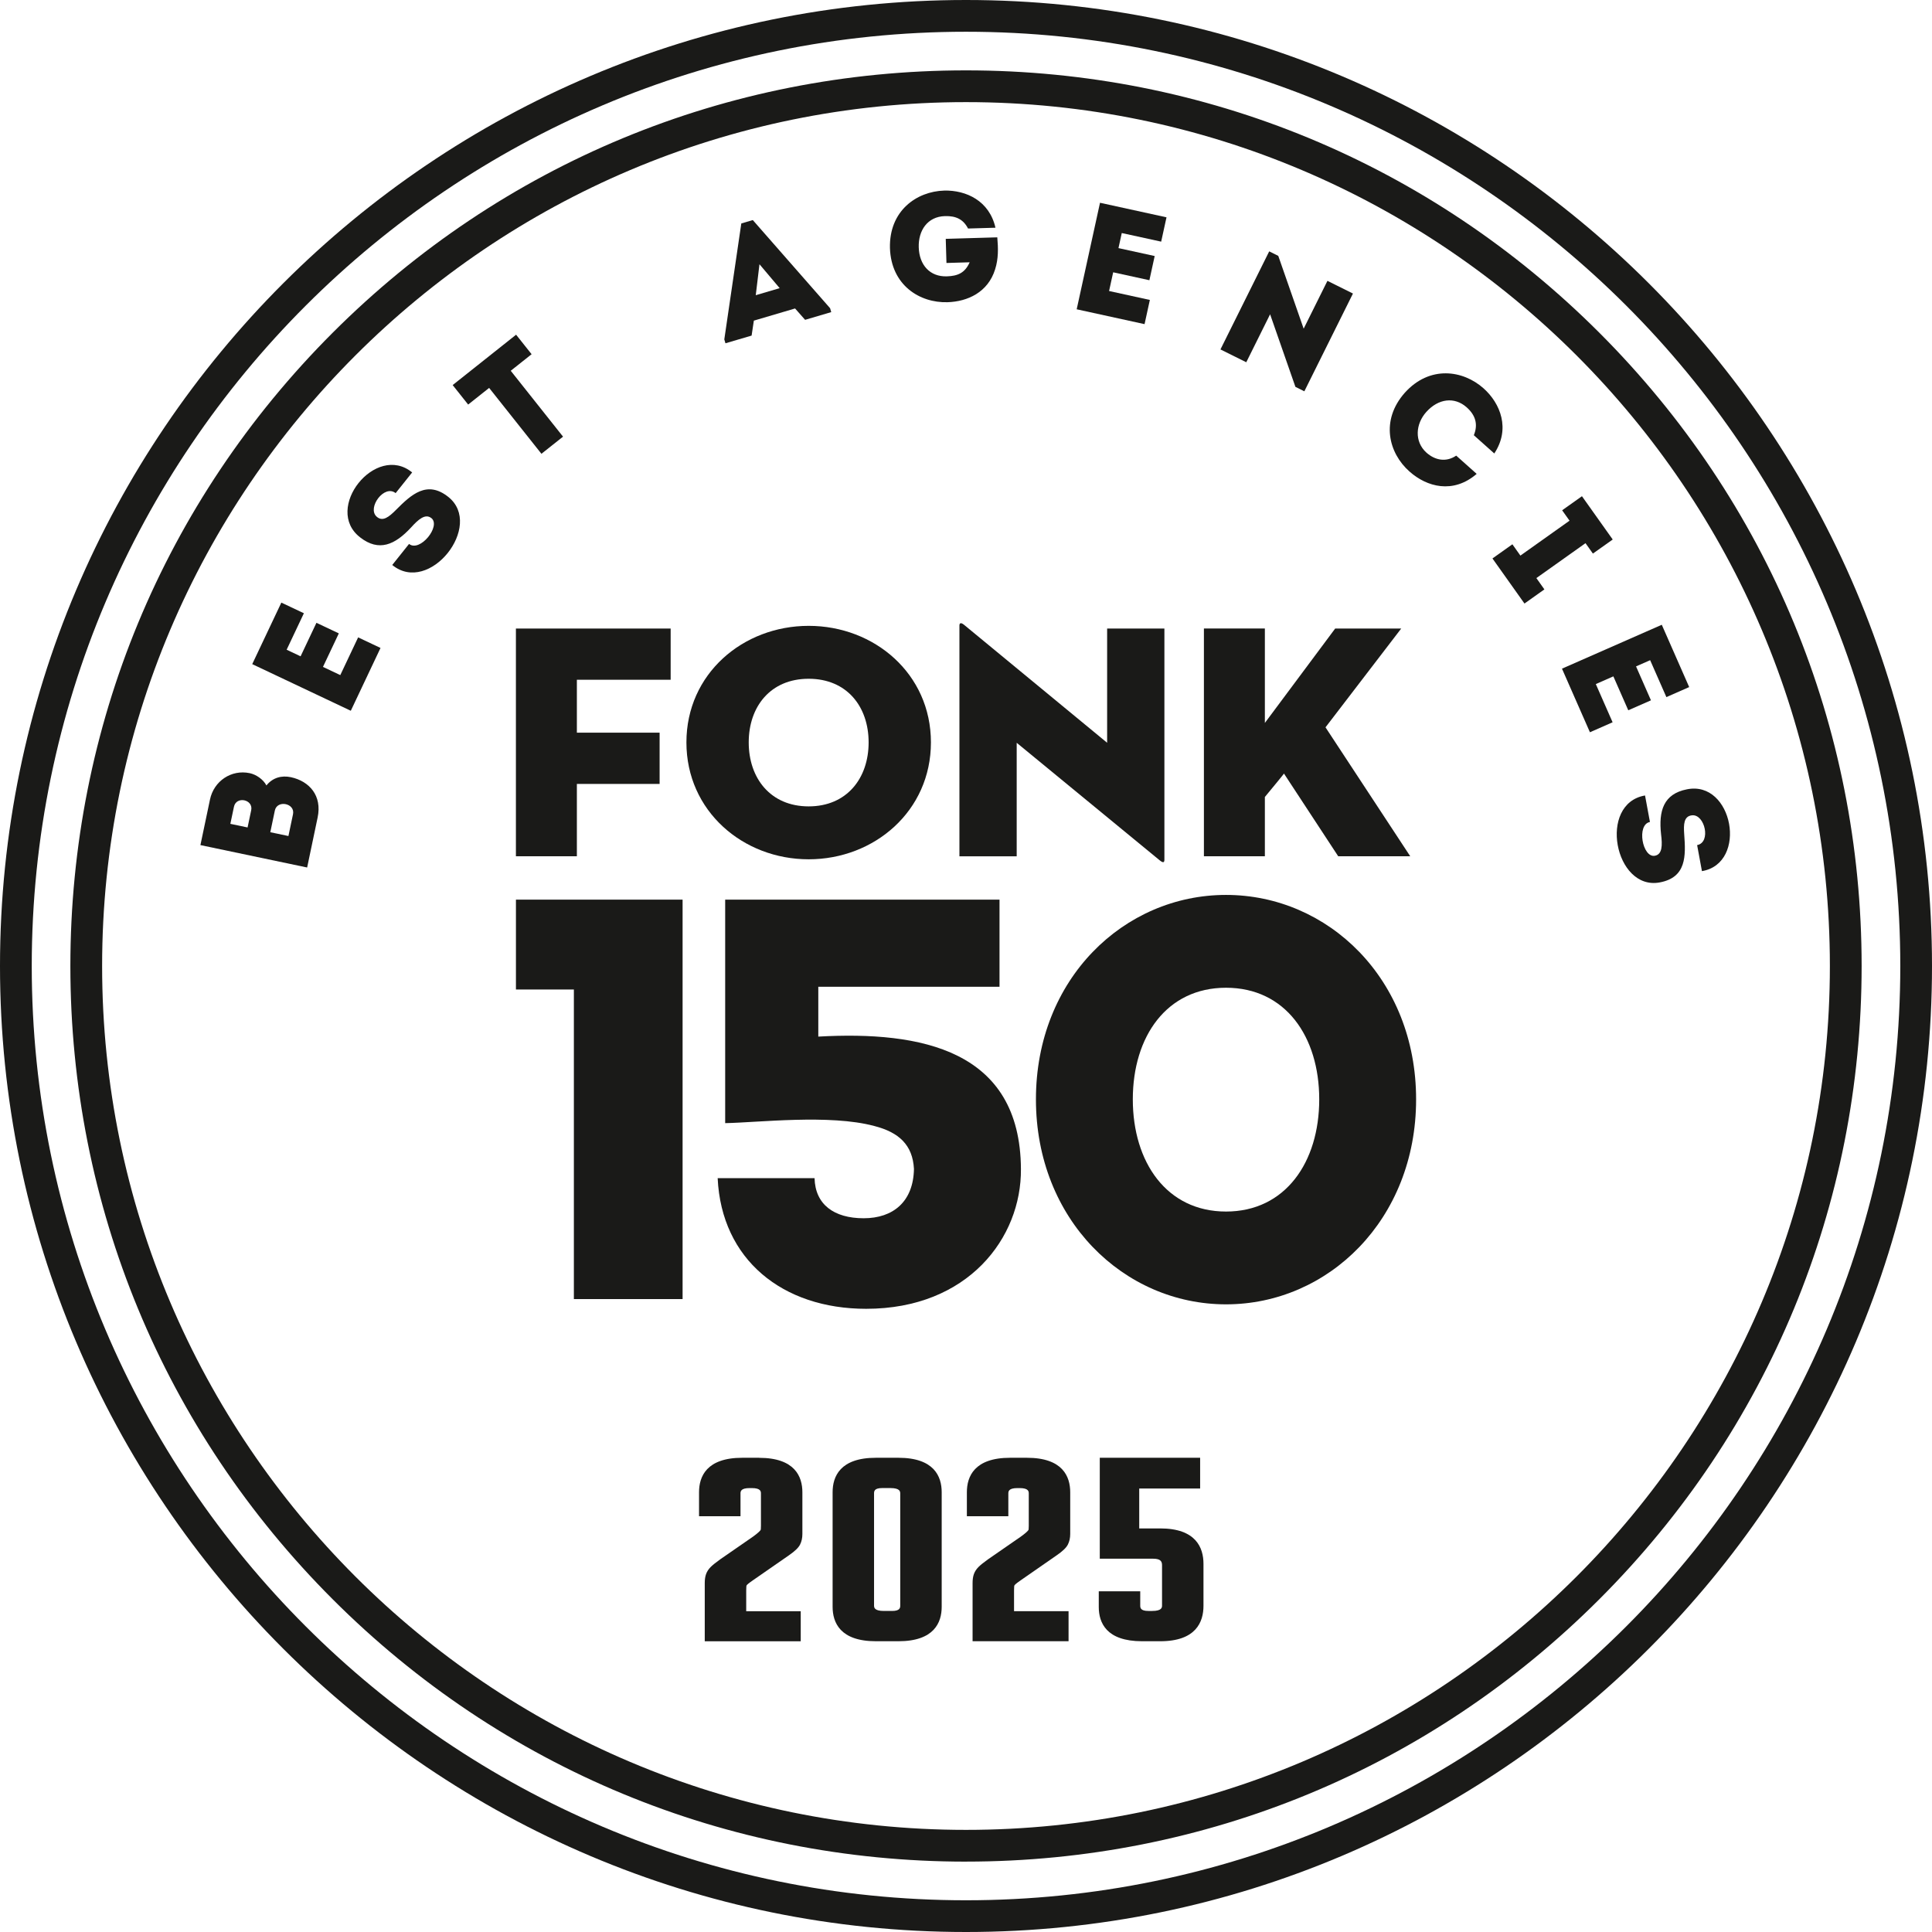 <?xml version="1.0" encoding="UTF-8"?>
<svg id="Laag_1" xmlns="http://www.w3.org/2000/svg" version="1.1" viewBox="0 0 843.4 843.4">
  <!-- Generator: Adobe Illustrator 29.8.2, SVG Export Plug-In . SVG Version: 2.1.1 Build 3)  -->
  <defs>
    <style>
      .st0 {
        fill: #1a1a18;
      }
    </style>
  </defs>
  <path class="st0" d="M421.7,843.4C189.17,843.4,0,654.23,0,421.7S189.17,0,421.7,0s421.7,189.17,421.7,421.7-189.17,421.7-421.7,421.7ZM421.7,13.86C196.81,13.86,13.86,196.81,13.86,421.7s182.96,407.85,407.85,407.85,407.85-182.96,407.85-407.85S646.59,13.86,421.7,13.86Z"/>
  <path class="st0" d="M421.7,812.68c-104.43,0-202.62-40.67-276.46-114.52-73.85-73.85-114.52-172.03-114.52-276.46s40.67-202.62,114.52-276.46S317.27,30.72,421.7,30.72s202.62,40.67,276.46,114.51c73.85,73.85,114.52,172.03,114.52,276.46s-40.67,202.62-114.52,276.46c-73.85,73.85-172.03,114.52-276.46,114.52ZM421.7,44.58c-207.95,0-377.12,169.17-377.12,377.12s169.18,377.12,377.12,377.12,377.12-169.18,377.12-377.12S629.65,44.58,421.7,44.58Z"/>
  <g>
    <g>
      <path class="st0" d="M225.22,274.38h67.55v22.37h-40.94v23.1h36.12v22.37h-36.12v31.58h-26.61v-99.43Z"/>
      <path class="st0" d="M299.65,324.09c0-29.97,24.71-50.88,53.37-50.88s53.37,20.91,53.37,50.88-24.71,51.03-53.37,51.03-53.37-21.06-53.37-51.03ZM379.19,324.09c0-15.65-9.5-27.78-26.17-27.78s-26.17,12.14-26.17,27.78,9.5,27.93,26.17,27.93,26.17-12.28,26.17-27.93Z"/>
      <path class="st0" d="M443.83,324.24v49.57h-25v-100.74c0-.88.44-1.61,2.05-.29l62.43,51.47v-49.86h25v100.89c0,1.17-.44,1.61-2.05.29l-62.44-51.32Z"/>
      <path class="st0" d="M582.89,274.38h28.8l-33.05,43.13,36.99,56.29h-31.44l-23.69-36.12c.15,0-5.56,6.87-8.33,10.23v25.88h-26.61v-99.43h26.61v41.23l30.71-41.23Z"/>
    </g>
    <g>
      <path class="st0" d="M250.52,431.96h-25.29v-39.23h72.75v174.37h-47.46v-135.13Z"/>
      <path class="st0" d="M452.23,479.91c0-52.57,38.42-89.24,82.98-89.24s82.98,36.67,82.98,89.24-38.42,89.49-82.98,89.49-82.98-36.92-82.98-89.49ZM575.9,479.91c0-27.44-14.78-48.72-40.69-48.72s-40.69,21.28-40.69,48.72,14.78,48.98,40.69,48.98,40.69-21.54,40.69-48.98Z"/>
      <path class="st0" d="M357.23,452.52c44.77-2.5,88.17,5.75,88.45,57.79.27,30.02-23.07,61.04-67.57,61.04-36.53,0-63.18-21.51-64.82-57.04h42.3c.27,11.51,8.51,17.51,21.42,17.51s21.7-7.25,21.97-21.51c-.55-10.51-6.59-16.01-17.31-18.76-19.5-5.25-50.82-1.5-65.1-1.25v-97.57h119.76v38.03h-79.11v21.77Z"/>
    </g>
  </g>
  <g>
    <path class="st0" d="M116.31,342.87c2.73-3.39,6.56-4.46,10.69-3.59,8.11,1.77,13.66,8.08,11.66,17.59l-4.58,21.83-46.59-9.78,4.18-19.9c1.69-8.05,9.3-13.2,17.35-11.5,2.8.59,5.9,2.7,7.28,5.35ZM100.56,359.64l7.52,1.58,1.58-7.52c.99-4.73-6.53-6.3-7.53-1.51l-1.57,7.45ZM117.99,363.3l7.92,1.66,2-9.52c1.01-4.79-6.93-6.39-7.93-1.6l-1.98,9.45Z"/>
    <path class="st0" d="M132.66,267.71c-3.02,6.39-4.54,9.59-7.53,15.92l6.09,2.88,6.92-14.63c3.26,1.54,6.52,3.08,9.77,4.62l-6.92,14.63c2.52,1.19,4.98,2.36,7.56,3.58,3-6.33,4.74-10.02,7.79-16.47,3.2,1.51,6.52,3.08,9.77,4.62-4.77,10.08-8.26,17.46-12.97,27.42-14.38-6.8-28.77-13.61-43.03-20.36,4.71-9.96,7.94-16.78,12.71-26.86,3.2,1.51,6.52,3.08,9.84,4.65Z"/>
    <path class="st0" d="M188.29,226.17c-2.6-2.08-5.65.54-8.83,4.08-7.04,7.61-14.04,10.72-22.2,4.37-16.3-12.5,6.78-41.41,22.66-28.38-2.67,3.35-4.63,5.79-7.21,9.03-4.94-3.95-12.5,6.38-8.34,10.22,2.65,2.46,5.44.17,8.48-2.88,6.7-6.75,13.58-13.09,22.88-5.66,15.62,12.48-8.3,42.98-24.5,29.69,2.55-3.19,4.75-5.95,7.34-9.19,4.73,3.78,14.08-7.82,9.72-11.3Z"/>
    <path class="st0" d="M204.38,176.62c-2.28-2.88-4.52-5.7-6.77-8.52l27.69-21.99c2.24,2.82,4.48,5.65,6.77,8.52l-9.11,7.23,22.83,28.76c-3.14,2.49-6.28,4.99-9.43,7.48l-22.83-28.76-9.16,7.27Z"/>
    <path class="st0" d="M347.09,134.66l-18,5.31-.98,6.53-11.42,3.36-.5-1.7,7.42-50.61,5.02-1.48,33.74,38.48.5,1.7-11.41,3.37-4.37-4.95ZM331.54,115.35l-1.62,13.52,10.44-3.08-8.82-10.44Z"/>
    <path class="st0" d="M412.18,83.19c9.59-.21,19.72,4.46,22.38,16.22l-11.96.35c-2.09-4.02-5.26-5.56-10.09-5.42-7.68.22-11.65,6.33-11.44,13.6.23,7.88,5,12.91,12.21,12.7,4.89-.14,7.98-1.53,10.02-6.14l-10.13.3-.31-10.53,22.5-.66c.41,4.75.54,9.3-.95,13.97-3.11,10.02-12.04,14.09-20.8,14.35-12.1.35-24.57-7.38-25.11-23.62-.41-16.25,11.59-24.76,23.69-25.11Z"/>
    <path class="st0" d="M506.9,105.49c-6.91-1.51-10.36-2.27-17.2-3.76l-1.44,6.58,15.81,3.46-2.31,10.56-15.81-3.46c-.6,2.72-1.18,5.38-1.79,8.17,6.84,1.5,10.83,2.37,17.8,3.9-.76,3.46-1.54,7.04-2.31,10.56-10.89-2.38-18.87-4.13-29.63-6.48,3.4-15.54,6.8-31.09,10.18-46.5,10.76,2.35,18.13,3.97,29.03,6.35-.75,3.45-1.54,7.04-2.33,10.63Z"/>
    <path class="st0" d="M554.46,137.19l-10.41,20.95c-3.78-1.88-7.55-3.75-11.27-5.6l21.28-42.81,3.96,1.97,11.08,31.78,10.38-20.88c3.71,1.85,7.43,3.69,11.14,5.54l-21.22,42.68-3.9-1.94-11.05-31.69Z"/>
    <path class="st0" d="M647.68,169.57c7.35,6.57,11.74,17.68,4.64,28.39-3.09-2.76-5.83-5.21-8.93-7.97,1.95-4.73.71-8.76-3.1-12.15-5.33-4.76-12.4-3.87-17.66,2.01-4.67,5.22-5.29,12.87.04,17.72,3.85,3.44,8.67,4.28,13.03,1.33,3.04,2.72,5.83,5.21,8.93,7.97-10.29,8.87-21.78,5.71-29.34-1.04-9.07-8.01-12.77-22.25-2.04-34.37,10.83-12.03,25.4-9.96,34.42-1.9Z"/>
    <path class="st0" d="M674.2,257.29l-8.7,6.18-13.98-19.68,8.7-6.18,3.5,4.93,21.45-15.24-3.23-4.54,8.65-6.14,13.43,18.9-8.65,6.14-3.23-4.54-21.45,15.24,3.5,4.93Z"/>
    <path class="st0" d="M727.45,304.32c-2.85-6.47-4.27-9.71-7.09-16.12l-6.16,2.71,6.51,14.81c-3.3,1.45-6.6,2.9-9.9,4.35l-6.51-14.81c-2.55,1.12-5.04,2.22-7.66,3.37,2.82,6.41,4.46,10.15,7.33,16.68-3.24,1.42-6.6,2.9-9.9,4.35-4.49-10.21-7.77-17.68-12.2-27.76,14.56-6.4,29.13-12.81,43.57-19.16,4.43,10.08,7.47,16.99,11.96,27.2-3.24,1.42-6.6,2.9-9.96,4.38Z"/>
    <path class="st0" d="M722.43,373.57c3.28-.6,3.29-4.62,2.7-9.35-1.14-10.3,1.1-17.63,11.24-19.64,20.12-4.13,26.84,32.25,6.6,35.71-.78-4.21-1.35-7.29-2.1-11.37,6.22-1.15,3.36-13.62-2.26-13-3.59.39-3.69,4-3.38,8.3.71,9.48.99,18.83-10.71,21-19.66,3.63-27.04-34.42-6.39-37.96.74,4.01,1.38,7.49,2.14,11.57-5.95,1.1-3.31,15.76,2.17,14.74Z"/>
  </g>
  <g>
    <path class="st0" d="M331.39,636.38h-7.34c-15.61,0-18.89,8.18-18.89,15.04v10.48h18.1v-9.84c0-.92,0-2.45,4.02-2.45h.88c4.02,0,4.02,1.53,4.02,2.45v14.09c0,.78-.03,1.23-.06,1.46-.02.13-.06.26-.15.39-.05.08-.27.39-.96,1-.58.52-1.39,1.15-2.38,1.87l-14.28,9.88c-1.97,1.42-3.33,2.52-4.14,3.34-.94.95-1.62,2.01-2.01,3.14-.37,1.07-.55,2.32-.55,3.83v25.42h41.9v-13.11h-23.8v-9.02c0-.79.02-1.4.06-1.82.02-.2.1-.42.2-.59.04-.06.49-.58,2.84-2.2l15.57-10.8c2.59-1.79,4.12-3.27,4.83-4.66.68-1.34,1.02-2.89,1.02-4.61v-18.23c0-6.86-3.28-15.04-18.89-15.04Z"/>
    <path class="st0" d="M392.2,636.38h-9.84c-15.61,0-18.89,8.18-18.89,15.04v50.02c0,6.86,3.28,15.03,18.89,15.03h9.84c15.61,0,18.89-8.18,18.89-15.03v-50.02c0-6.86-3.28-15.04-18.89-15.04ZM392.99,652.05v48.75c0,.98,0,2.45-3.58,2.45h-3.53c-4.32,0-4.32-1.59-4.32-2.45v-48.75c0-.98,0-2.45,3.58-2.45h3.53c4.32,0,4.32,1.59,4.32,2.45Z"/>
    <path class="st0" d="M448.31,636.38h-7.34c-15.62,0-18.89,8.18-18.89,15.04v10.48h18.1v-9.84c0-.92,0-2.45,4.02-2.45h.88c4.02,0,4.02,1.53,4.02,2.45v14.09c0,.77-.03,1.22-.06,1.46-.01.13-.06.25-.15.39-.05.08-.27.39-.96,1-.58.51-1.39,1.15-2.38,1.86l-14.28,9.88c-1.97,1.42-3.33,2.52-4.14,3.34-.94.95-1.62,2.01-2.01,3.14-.37,1.07-.55,2.32-.55,3.83v25.42h41.9v-13.11h-23.8v-9.02c0-.79.02-1.4.06-1.82.02-.19.1-.41.2-.59.04-.05.49-.58,2.84-2.2l15.57-10.81c2.59-1.79,4.12-3.27,4.83-4.66.68-1.34,1.02-2.89,1.02-4.61v-18.23c0-6.86-3.28-15.04-18.89-15.04Z"/>
    <path class="st0" d="M506.48,667.22h-9.16v-17.41h26.59v-13.43h-43.81v44.06h23.3c3.58,0,3.88,1.47,3.88,2.98v17.38c0,.86,0,2.45-4.32,2.45h-1.62c-3.58,0-3.58-1.47-3.58-2.45v-6.13h-18.1v6.87c0,6.81,3.28,14.93,18.89,14.93h7.93c15.62,0,18.89-8.41,18.89-15.46v-18.33c0-7.05-3.28-15.46-18.89-15.46Z"/>
  </g>
</svg>